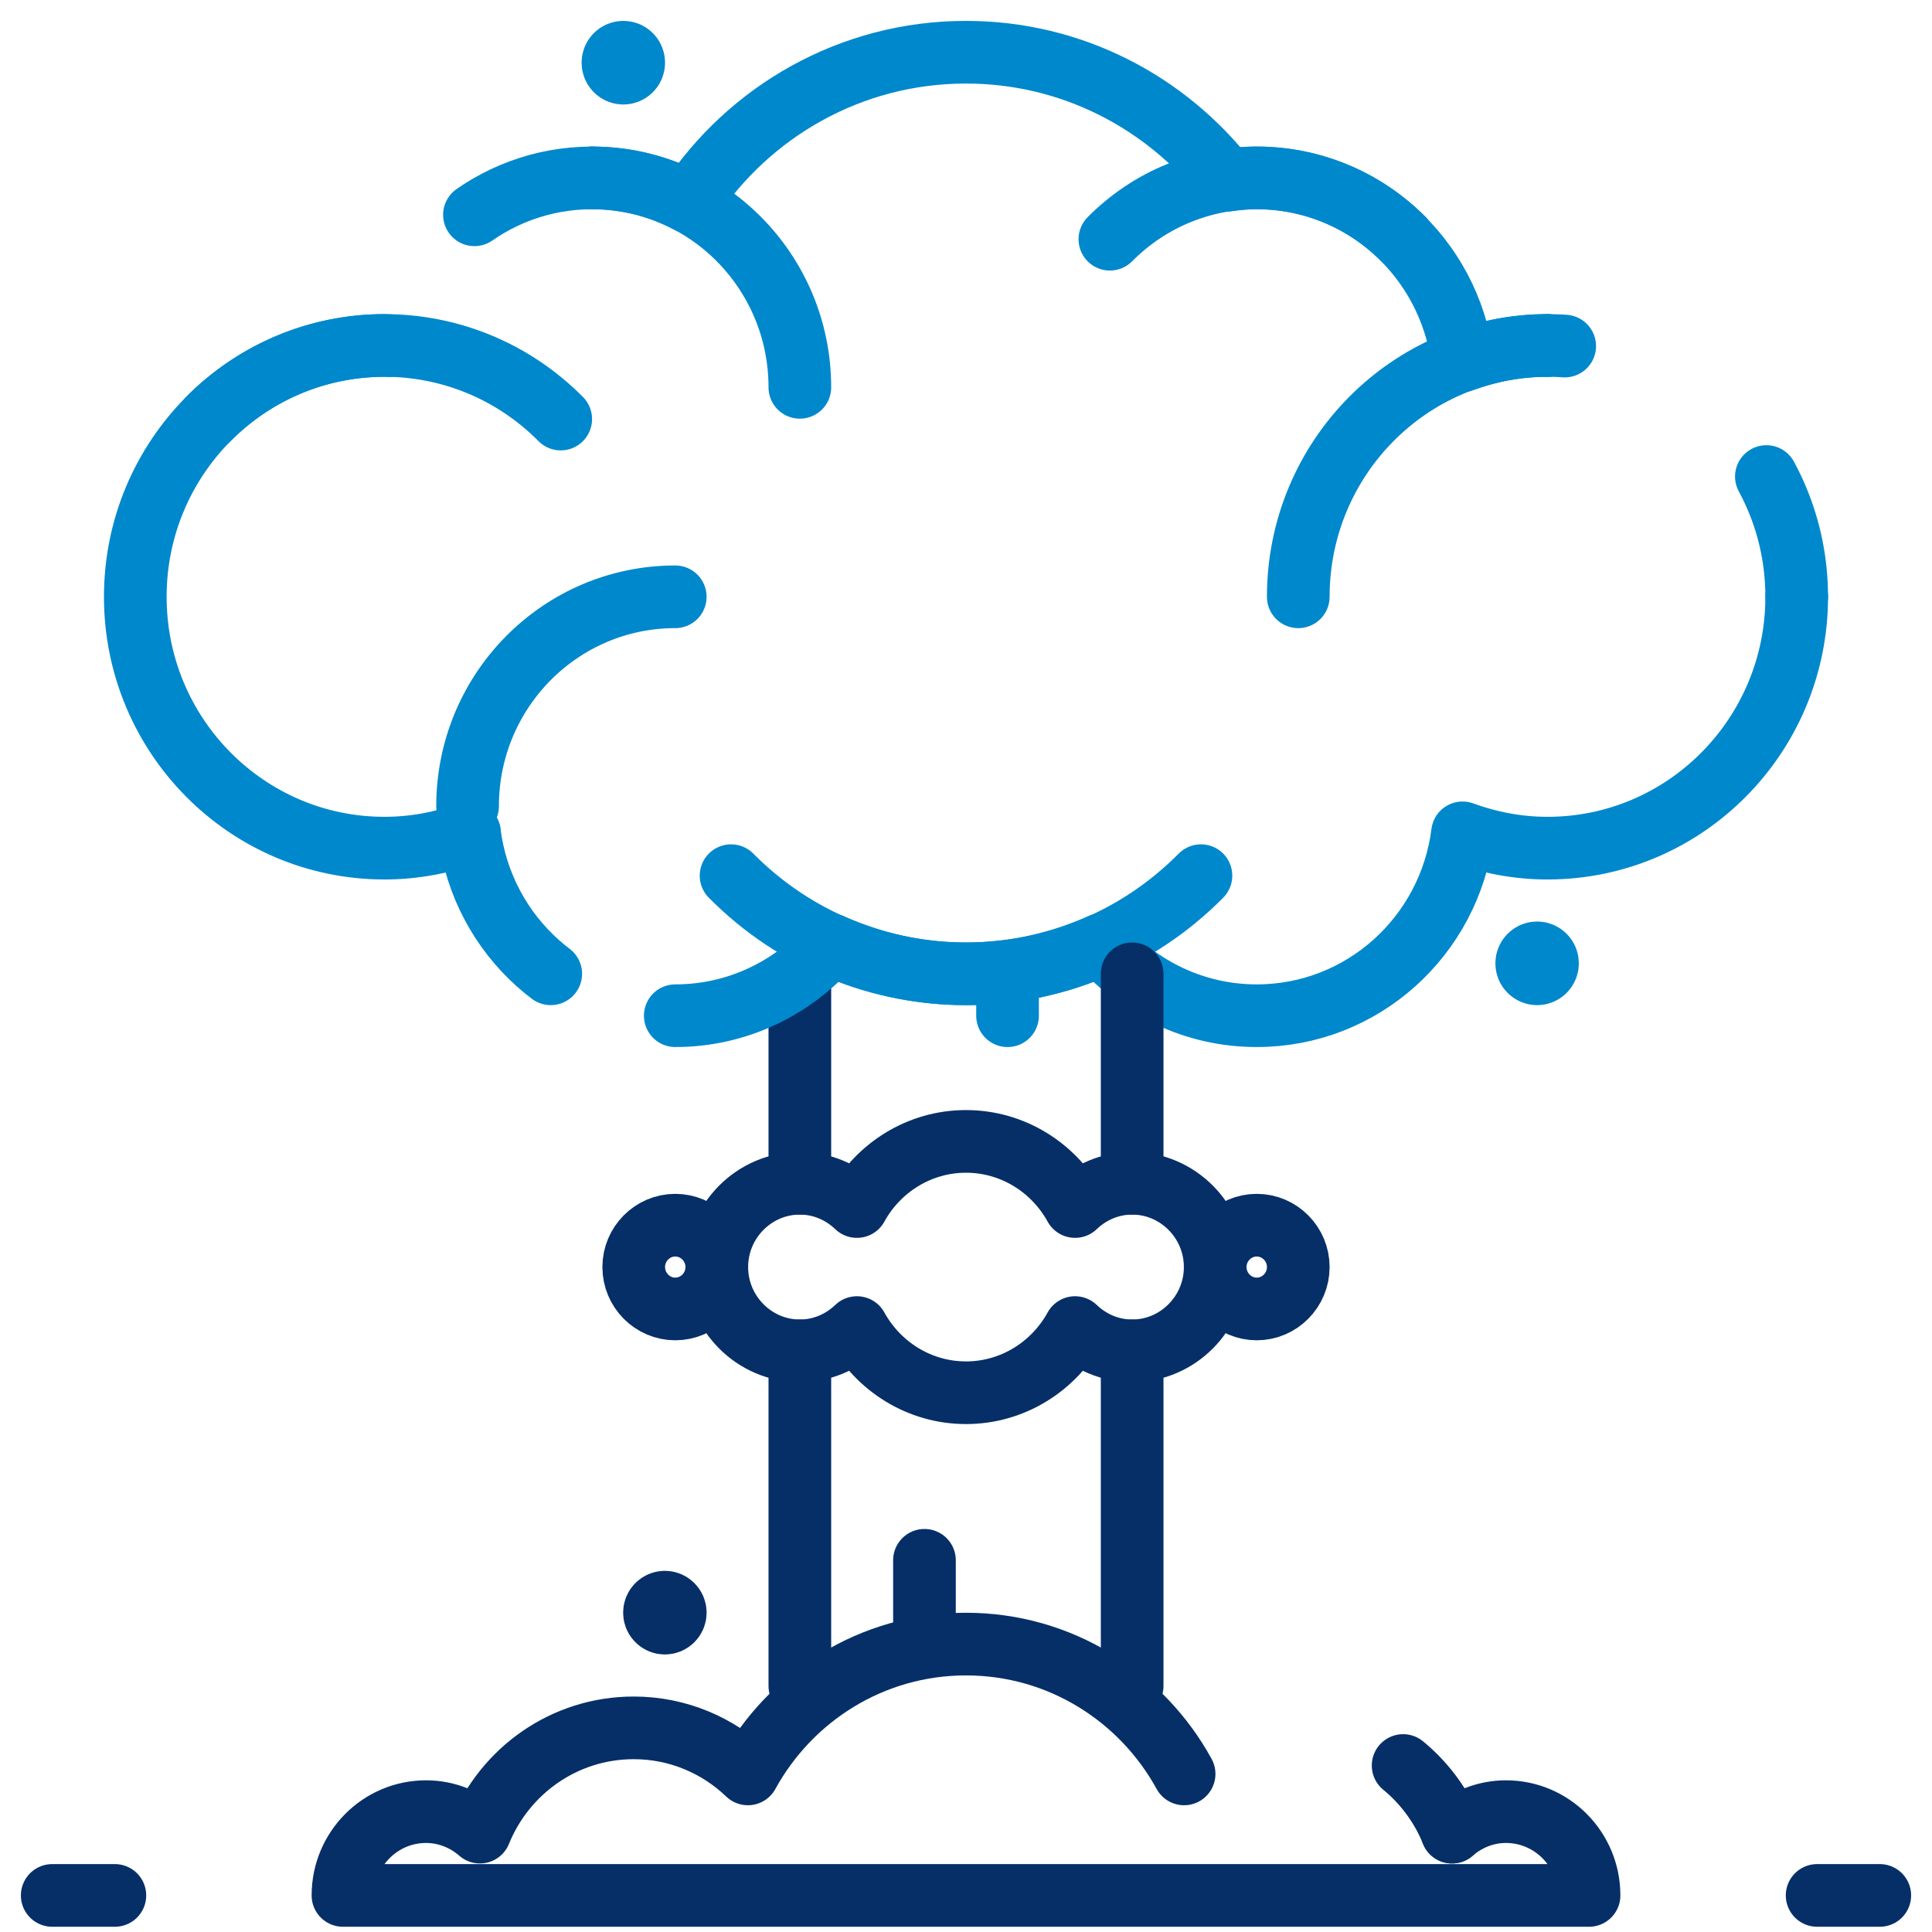 <?xml version="1.0" encoding="UTF-8"?>
<svg width="74px" height="74px" viewBox="0 0 74 74" version="1.1" xmlns="http://www.w3.org/2000/svg" xmlns:xlink="http://www.w3.org/1999/xlink">
    <title>4C4EA9EB-D0AC-44CF-A583-ABFAFC9263D9</title>
    <g id="Page-1" stroke="none" stroke-width="1" fill="none" fill-rule="evenodd" stroke-linecap="round" stroke-linejoin="round">
        <g id="03-Are-you-eligible?" transform="translate(-338, -909)" stroke-width="2.4">
            <g id="Group-57" transform="translate(340, 911)">
                <path d="M43.354,65.945 C41.727,62.98 38.598,60.972 35,60.972 C31.403,60.972 28.273,62.98 26.646,65.945 C25.505,64.854 23.969,64.181 22.273,64.181 C19.609,64.181 17.331,65.832 16.382,68.175 C15.826,67.692 15.11,67.39 14.318,67.39 C12.561,67.39 11.136,68.826 11.136,70.599 L58.864,70.599 C58.864,68.826 57.439,67.39 55.682,67.39 C54.89,67.39 54.175,67.692 53.618,68.175" id="Stroke-1" stroke="#062F68"></path>
                <line x1="41.364" y1="49.74" x2="41.364" y2="62.576" id="Stroke-3" stroke="#062F68"></line>
                <line x1="28.636" y1="43.322" x2="28.636" y2="35.299" id="Stroke-5" stroke="#062F68"></line>
                <path d="M20.682,4.814 C25.074,4.814 28.636,8.405 28.636,12.836" id="Stroke-7" stroke="#0088CC"></path>
                <path d="M47.727,20.859 C47.727,15.542 52.001,11.232 57.273,11.232" id="Stroke-9" stroke="#0088CC"></path>
                <path d="M43.999,31.54 C39.029,36.553 30.971,36.553 26.001,31.54" id="Stroke-11" stroke="#0088CC"></path>
                <path d="M15.909,28.881 C15.909,24.45 19.471,20.859 23.864,20.859" id="Stroke-13" stroke="#0088CC"></path>
                <path d="M12.886,11.24 C12.832,11.239 12.781,11.232 12.727,11.232 C7.456,11.232 3.182,15.542 3.182,20.859 C3.182,26.176 7.456,30.486 12.727,30.486 C13.871,30.486 14.963,30.273 15.981,29.9" id="Stroke-15" stroke="#0088CC"></path>
                <path d="M57.273,11.232 C56.129,11.232 55.036,11.445 54.019,11.817 C53.522,7.869 50.187,4.814 46.136,4.814 C45.748,4.814 45.369,4.851 44.994,4.906 C42.664,1.922 39.058,0 35,0 C30.572,0 26.675,2.283 24.396,5.744 C23.286,5.152 22.024,4.814 20.682,4.814" id="Stroke-17" stroke="#0088CC"></path>
                <path d="M23.864,36.904 C26.239,36.904 28.366,35.848 29.823,34.183 C31.405,34.895 33.155,35.299 35,35.299 C36.845,35.299 38.595,34.895 40.177,34.183 C41.634,35.848 43.761,36.904 46.136,36.904 C50.187,36.904 53.522,33.849 54.019,29.9 C55.036,30.272 56.129,30.486 57.273,30.486 C62.544,30.486 66.818,26.175 66.818,20.859" id="Stroke-19" stroke="#0088CC"></path>
                <path d="M5.978,14.051 C9.706,10.292 15.749,10.292 19.477,14.051" id="Stroke-21" stroke="#0088CC"></path>
                <path d="M40.511,7.163 C43.618,4.03 48.655,4.03 51.762,7.163" id="Stroke-23" stroke="#0088CC"></path>
                <path d="M41.364,43.322 C40.517,43.322 39.75,43.665 39.178,44.213 C38.363,42.729 36.793,41.718 35,41.718 C33.207,41.718 31.637,42.729 30.822,44.213 C30.25,43.665 29.483,43.322 28.636,43.322 C26.886,43.322 25.455,44.766 25.455,46.531 C25.455,48.296 26.886,49.74 28.636,49.74 C29.483,49.74 30.25,49.397 30.822,48.849 C31.637,50.333 33.207,51.345 35,51.345 C36.793,51.345 38.363,50.333 39.178,48.849 C39.75,49.397 40.517,49.74 41.364,49.74 C43.114,49.74 44.545,48.296 44.545,46.531 C44.545,44.766 43.114,43.322 41.364,43.322 Z" id="Stroke-25" stroke="#062F68"></path>
                <path d="M23.864,44.927 C22.989,44.927 22.273,45.649 22.273,46.531 C22.273,47.414 22.989,48.136 23.864,48.136 C24.739,48.136 25.455,47.414 25.455,46.531 C25.455,45.649 24.739,44.927 23.864,44.927 Z" id="Stroke-27" stroke="#062F68"></path>
                <path d="M46.136,44.927 C45.261,44.927 44.545,45.649 44.545,46.531 C44.545,47.414 45.261,48.136 46.136,48.136 C47.011,48.136 47.727,47.414 47.727,46.531 C47.727,45.649 47.011,44.927 46.136,44.927 Z" id="Stroke-29" stroke="#062F68"></path>
                <line x1="28.636" y1="49.74" x2="28.636" y2="62.576" id="Stroke-31" stroke="#062F68"></line>
                <line x1="41.364" y1="43.322" x2="41.364" y2="35.299" id="Stroke-33" stroke="#062F68"></line>
                <line x1="33.409" y1="57.763" x2="33.409" y2="60.972" id="Stroke-35" stroke="#062F68"></line>
                <line x1="36.591" y1="35.299" x2="36.591" y2="36.904" id="Stroke-37" stroke="#0088CC"></line>
                <path d="M15.981,29.9 C16.478,33.849 19.813,36.904 23.863,36.904" id="Stroke-39" stroke="#0088CC" stroke-dasharray="6.4,4.8,0,4.8"></path>
                <path d="M66.818,20.859 C66.818,15.542 62.544,11.232 57.273,11.232" id="Stroke-41" stroke="#0088CC" stroke-dasharray="4.8,4.8,0,4.8"></path>
                <path d="M53.618,68.175 C52.67,65.833 50.391,64.181 47.728,64.181 C46.032,64.181 44.495,64.854 43.354,65.945" id="Stroke-43" stroke="#062F68" stroke-dasharray="3.2,4.8,0,4.8"></path>
                <path d="M20.682,4.814 C16.83,4.814 13.62,7.574 12.886,11.24" id="Stroke-45" stroke="#0088CC" stroke-dasharray="4.8,4.8,0,4.8"></path>
                <path d="M23.068,59.768 C23.068,59.547 23.246,59.367 23.466,59.367 C23.685,59.367 23.864,59.547 23.864,59.768 C23.864,59.99 23.685,60.169 23.466,60.169 C23.246,60.169 23.068,59.99 23.068,59.768 Z" id="Stroke-47" stroke="#062F68" stroke-dasharray="4.8,4.8,0,4.8"></path>
                <path d="M56.477,34.898 C56.477,34.677 56.655,34.497 56.875,34.497 C57.095,34.497 57.273,34.677 57.273,34.898 C57.273,35.12 57.095,35.299 56.875,35.299 C56.655,35.299 56.477,35.12 56.477,34.898 Z" id="Stroke-49" stroke="#0088CC" stroke-dasharray="4.8,4.8,0,4.8"></path>
                <path d="M21.477,0.401 C21.477,0.18 21.655,0 21.875,0 C22.095,0 22.273,0.18 22.273,0.401 C22.273,0.623 22.095,0.802 21.875,0.802 C21.655,0.802 21.477,0.623 21.477,0.401 Z" id="Stroke-51" stroke="#0088CC" stroke-dasharray="4.8,4.8,0,4.8"></path>
                <line x1="0" y1="70.599" x2="11.136" y2="70.599" id="Stroke-53" stroke="#062F68" stroke-dasharray="2.4,4.8,0,4.8"></line>
                <line x1="70" y1="70.599" x2="58.864" y2="70.599" id="Stroke-55" stroke="#062F68" stroke-dasharray="2.4,4.8,0,4.8"></line>
            </g>
        </g>
    </g>
</svg>